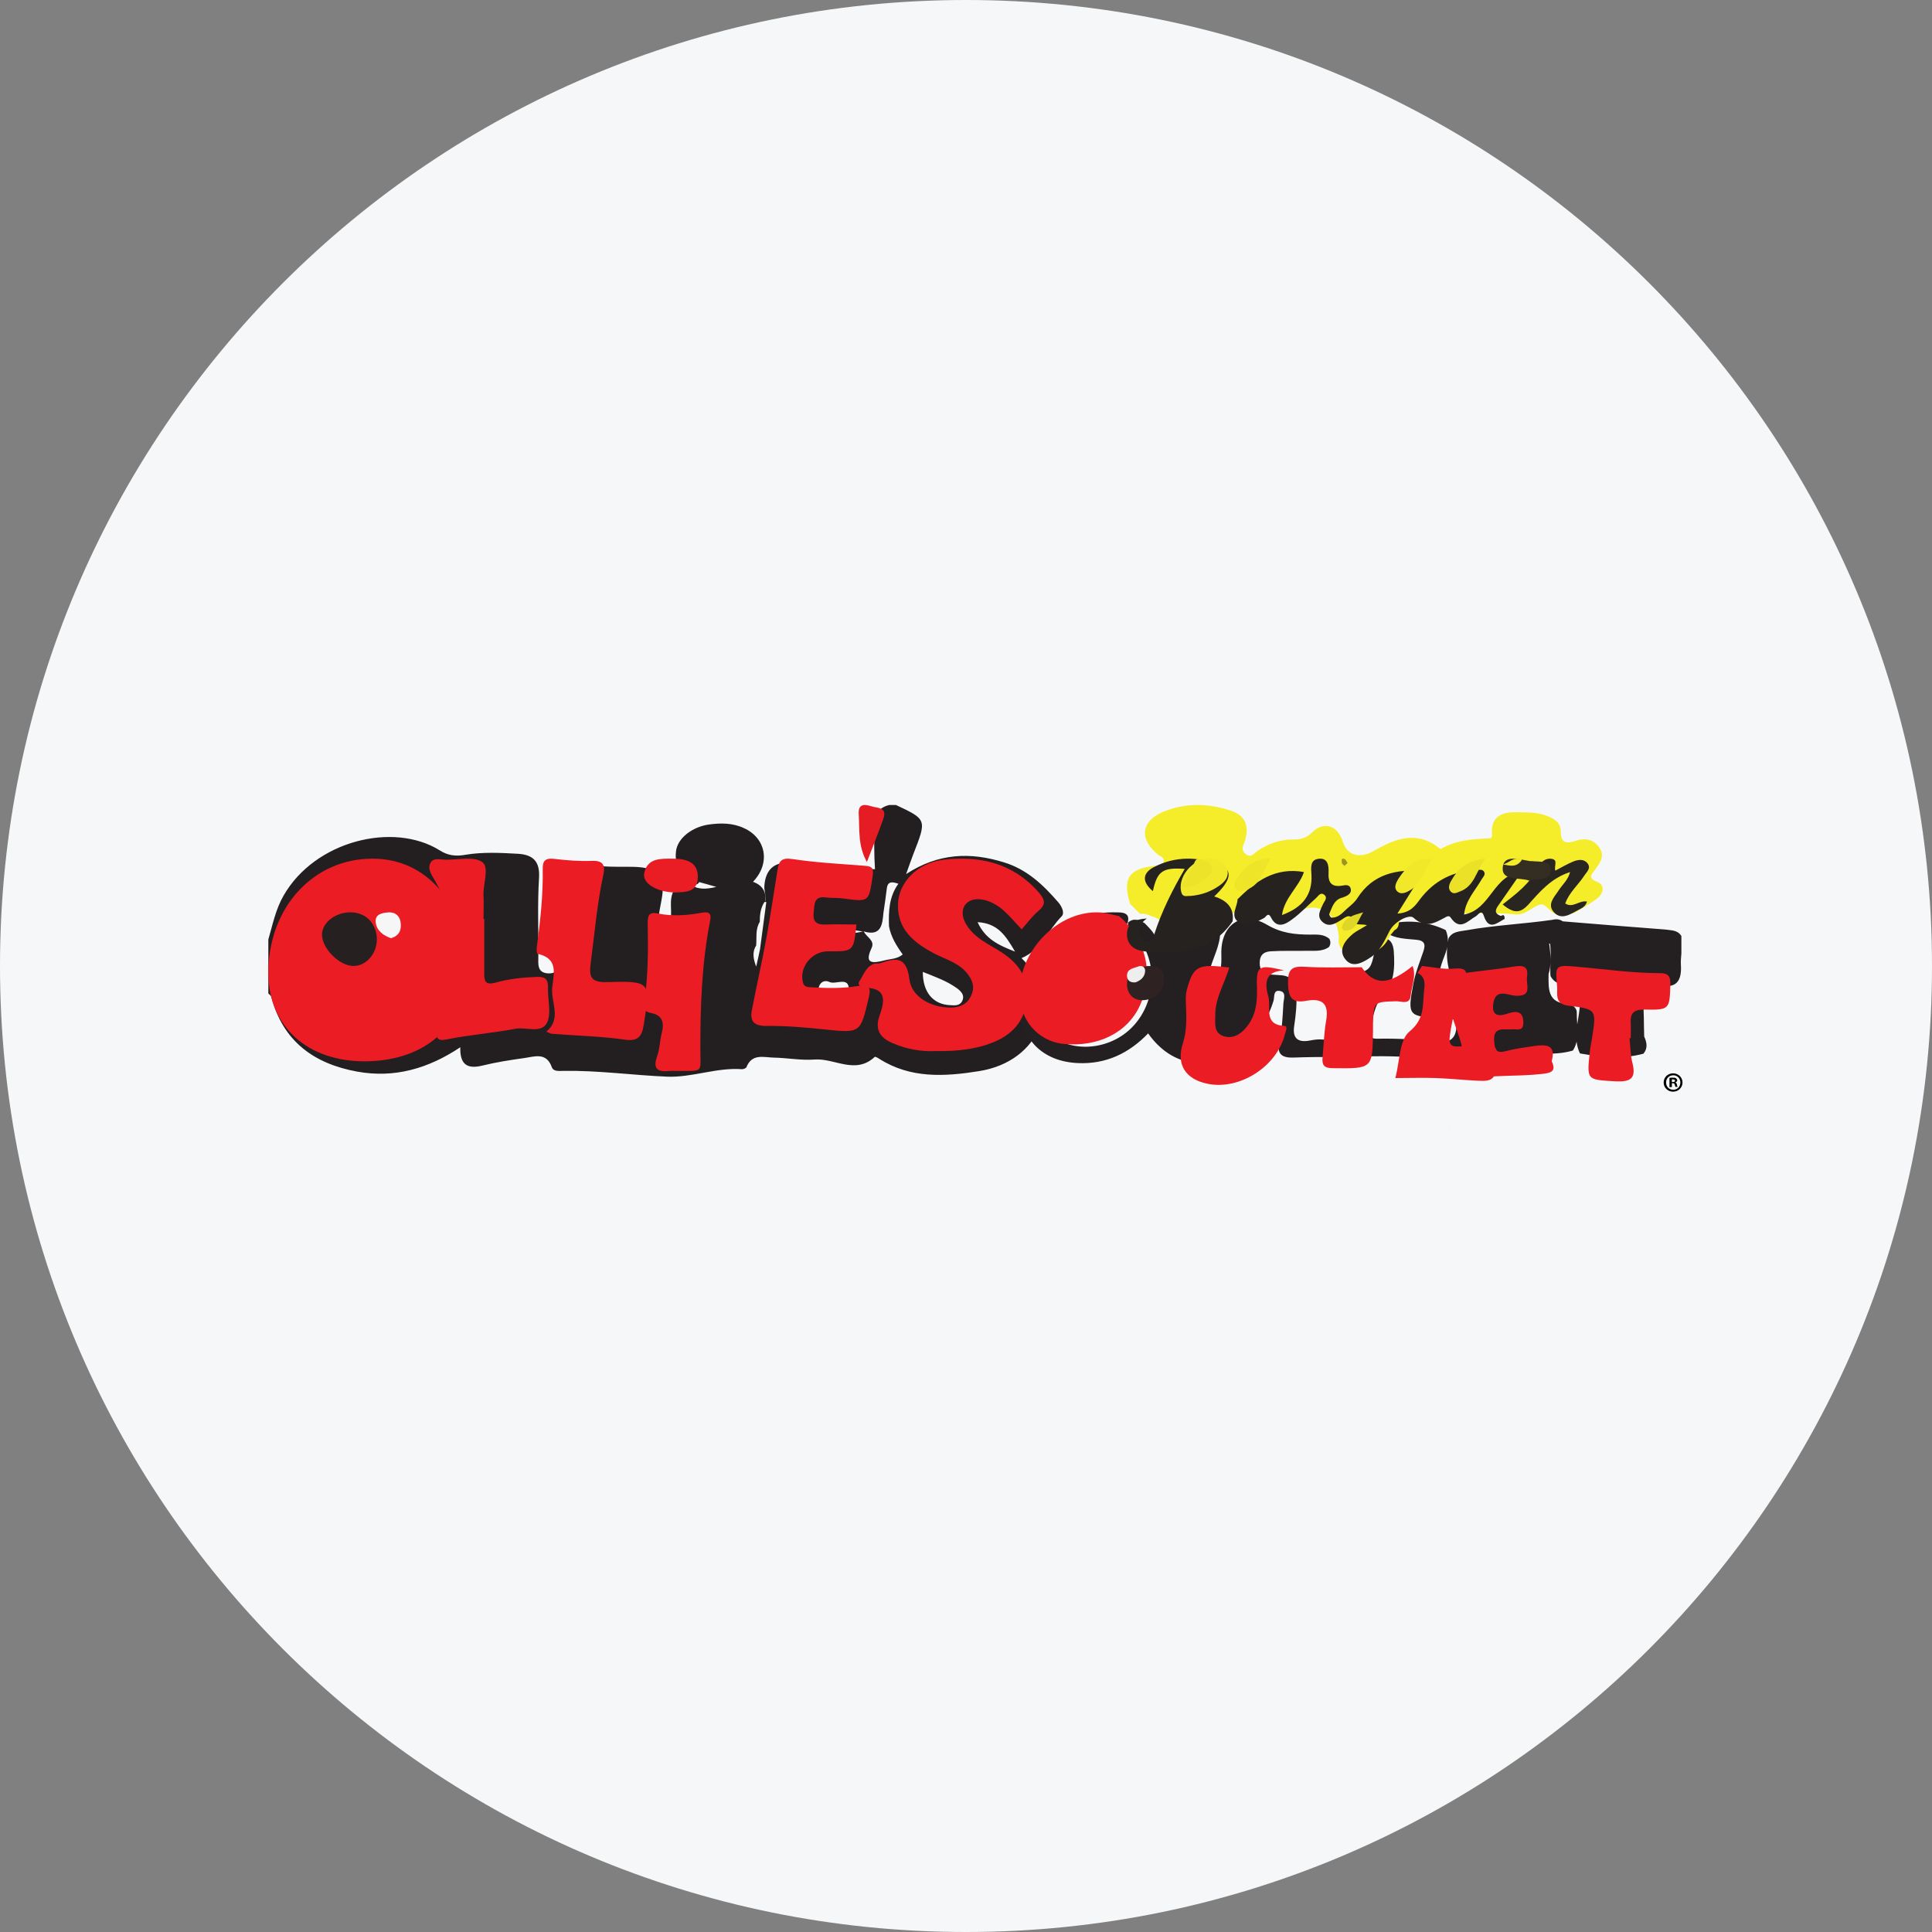 <svg width="36" height="36" viewBox="0 0 36 36" fill="none" xmlns="http://www.w3.org/2000/svg">
<rect x="0" y="0" width="36" height="36" fill="#808080" stroke="none"/>
<g clip-path="url(#clip0_1_88744)">
<path d="M36 18C36 8.059 27.941 0 18 0C8.059 0 0 8.059 0 18C0 27.941 8.059 36 18 36C27.941 36 36 27.941 36 18Z" fill="#F6F7F8"/>
<path d="M16.023 17.054C16.014 17.036 16.009 17.018 16 17C16 17.018 16.009 17.036 16.023 17.054Z" fill="#231F20"/>
<path d="M19.782 17.075C19.841 17.016 19.791 16.899 19.724 16.818C19.44 16.489 19.134 16.197 18.702 16.067C18.086 15.877 17.492 15.891 16.884 16.287C16.943 16.125 16.979 16.017 17.019 15.914C17.271 15.27 17.271 15.27 16.695 15H16.569C16.362 15.05 16.29 15.194 16.29 15.392C16.29 15.657 16.286 15.922 16.304 16.197C15.759 16.17 15.251 16.13 14.738 16.08C14.432 16.049 14.265 16.201 14.243 16.503C14.234 16.598 14.279 16.688 14.265 16.782C14.265 16.787 14.265 16.791 14.261 16.796V16.791C14.279 16.616 14.207 16.494 14.031 16.431C14.364 16.084 14.274 15.612 13.856 15.428C13.649 15.333 13.428 15.333 13.208 15.364C12.893 15.409 12.623 15.621 12.596 15.864C12.56 16.161 12.726 16.35 12.979 16.476C12.983 16.476 12.983 16.476 12.988 16.476C13.005 16.467 13.019 16.458 13.028 16.436C13.114 16.458 13.199 16.485 13.348 16.526C13.149 16.575 13.019 16.57 12.893 16.503C12.92 16.485 12.951 16.489 12.983 16.476C12.934 16.462 12.88 16.449 12.825 16.436C12.551 16.467 12.492 16.665 12.502 16.89C12.52 17.308 12.438 17.723 12.43 18.137C12.425 18.249 12.43 18.393 12.258 18.375C12.088 18.357 12.128 18.218 12.137 18.105C12.137 18.064 12.137 18.114 12.142 18.073C12.191 17.637 12.241 17.205 12.326 16.773C12.412 16.323 12.268 16.161 11.795 16.152C11.597 16.148 11.395 16.157 11.197 16.139C10.71 16.089 10.544 16.233 10.544 16.728C10.544 17.106 10.535 17.48 10.467 17.849C10.441 17.997 10.409 18.15 10.207 18.137C10.004 18.123 10.031 17.956 10.031 17.831C10.036 17.34 10.013 16.849 10.044 16.359C10.062 16.062 9.945 15.927 9.653 15.909C9.329 15.891 9 15.873 8.676 15.927C8.501 15.959 8.348 15.945 8.195 15.846C7.331 15.306 5.868 15.666 5.284 16.688C5.135 16.948 5.081 17.227 5 17.506V18.51C5.018 18.532 5.05 18.55 5.054 18.573C5.27 19.396 5.841 19.82 6.656 19.968C7.353 20.094 7.983 19.91 8.577 19.514C8.568 19.833 8.703 19.927 8.991 19.855C9.243 19.793 9.505 19.752 9.765 19.716C9.959 19.689 10.18 19.599 10.283 19.887C10.315 19.973 10.427 19.954 10.512 19.954C11.156 19.945 11.79 20.035 12.43 20.062C12.898 20.081 13.352 19.887 13.829 19.923C13.856 19.923 13.901 19.905 13.91 19.883C14.013 19.626 14.234 19.703 14.418 19.707C14.67 19.712 14.922 19.761 15.174 19.743C15.548 19.712 15.939 20.031 16.299 19.694C16.308 19.684 16.358 19.712 16.385 19.73C16.965 20.099 17.6 20.062 18.243 19.959C19.386 19.779 19.841 18.645 19.035 17.853C19.4 17.7 19.53 17.331 19.782 17.075ZM14.22 17.25C14.202 17.394 14.18 17.543 14.162 17.686C14.139 17.794 14.117 17.902 14.09 18.011C14.04 17.875 14.009 17.745 14.09 17.619C14.103 17.471 14.072 17.317 14.157 17.178C14.157 17.047 14.171 16.922 14.243 16.809C14.256 16.805 14.265 16.805 14.279 16.809L14.22 17.25ZM15.507 18.573C15.422 18.523 15.251 18.654 15.251 18.451C15.251 18.326 15.345 18.244 15.458 18.299C15.579 18.352 15.818 18.186 15.818 18.442C15.818 18.672 15.606 18.515 15.507 18.573ZM16.47 17.898C16.254 17.952 16.101 17.961 16.241 17.664C16.308 17.52 16.142 17.462 16.097 17.358C16.092 17.358 16.092 17.358 16.088 17.358C16.083 17.358 16.079 17.358 16.079 17.358C15.863 17.403 15.647 17.416 15.431 17.349C15.647 17.277 15.863 17.322 16.079 17.358C16.083 17.358 16.088 17.358 16.097 17.354C16.097 17.354 16.097 17.358 16.101 17.358C16.416 17.448 16.443 17.232 16.461 17.012C16.484 16.858 16.506 16.71 16.524 16.557C16.542 16.413 16.628 16.431 16.74 16.467C16.565 16.71 16.556 16.98 16.565 17.259C16.601 17.457 16.704 17.623 16.821 17.785C16.713 17.875 16.583 17.866 16.47 17.898ZM17.928 18.654C17.883 18.744 17.789 18.735 17.708 18.73C17.388 18.717 17.195 18.492 17.195 18.11C17.42 18.2 17.64 18.276 17.834 18.416C17.91 18.474 17.982 18.546 17.928 18.654ZM18.216 17.183C18.59 17.205 18.734 17.425 18.914 17.732C18.585 17.605 18.356 17.488 18.216 17.183Z" fill="#231F20"/>
<path d="M31.33 17.442C31.33 17.55 31.33 17.654 31.33 17.762C31.325 17.834 31.316 17.906 31.321 17.978C31.339 18.279 31.24 18.432 30.902 18.356C30.713 18.315 30.583 18.356 30.61 18.603C30.637 18.837 30.628 19.076 30.637 19.314C30.686 19.422 30.709 19.53 30.623 19.634C30.227 19.742 29.831 19.697 29.44 19.629C29.305 19.346 29.408 19.058 29.435 18.779C29.462 18.509 29.462 18.32 29.116 18.329C29.017 18.333 28.936 18.275 28.891 18.185C28.877 17.991 28.909 17.798 28.886 17.604C28.895 17.564 28.828 17.595 28.868 17.586C28.891 17.775 28.913 17.964 28.855 18.153C28.855 18.414 28.828 18.689 29.215 18.707C29.3 18.711 29.386 18.788 29.381 18.869C29.377 19.107 29.449 19.355 29.309 19.575C28.931 19.688 28.535 19.593 28.153 19.665C27.239 19.832 26.326 19.643 25.417 19.688C25.314 19.692 25.237 19.643 25.169 19.571C25.12 19.238 25.349 18.941 25.291 18.608C25.183 18.918 25.215 19.251 25.151 19.571C25.093 19.67 25.008 19.706 24.89 19.701C24.63 19.692 24.364 19.697 24.103 19.706C23.855 19.715 23.788 19.616 23.842 19.382C23.892 19.157 23.901 18.927 23.914 18.698C23.919 18.617 23.977 18.482 23.842 18.464C23.721 18.446 23.752 18.576 23.73 18.648C23.626 18.999 23.415 19.278 23.131 19.508C22.541 19.98 21.84 19.89 21.394 19.256C21.038 19.625 20.611 19.832 20.089 19.809C19.419 19.782 18.995 19.35 19 18.684C19.005 17.649 19.752 16.965 20.836 17.001C20.976 17.001 21.061 17.046 21.007 17.208C20.881 17.267 20.759 17.213 20.634 17.208C19.823 17.19 19.104 18.077 19.293 18.86C19.427 19.404 20.111 19.665 20.719 19.4C21.466 19.076 21.7 18.072 21.183 17.442C21.119 17.366 21.007 17.316 21.02 17.19C21.128 17.096 21.232 17.145 21.331 17.204C21.43 17.307 21.534 17.406 21.561 17.541C21.623 17.438 21.673 17.298 21.794 17.208C21.93 17.132 22.073 17.127 22.222 17.159C22.285 17.163 22.348 17.163 22.411 17.168C22.703 17.195 22.78 17.294 22.708 17.577C22.659 17.78 22.555 17.964 22.523 18.171C22.515 18.234 22.501 18.297 22.559 18.369C22.758 18.216 22.762 18 22.758 17.789C22.739 17.235 23.131 16.952 23.608 17.231C23.873 17.388 24.13 17.415 24.413 17.415C24.54 17.415 24.666 17.402 24.773 17.496C24.796 17.546 24.796 17.595 24.765 17.645C24.634 17.739 24.481 17.712 24.337 17.717C24.116 17.721 23.896 17.712 23.675 17.726C23.536 17.735 23.468 17.811 23.473 17.951C23.473 18.077 23.536 18.144 23.662 18.158C23.725 18.162 23.788 18.167 23.851 18.171C24.058 18.18 24.148 18.293 24.157 18.491C24.166 18.702 24.148 18.905 24.116 19.112C24.081 19.328 24.166 19.431 24.395 19.391C24.468 19.377 24.544 19.364 24.616 19.368C24.823 19.391 24.863 19.274 24.863 19.103C24.859 18.896 24.859 18.684 24.868 18.477C24.877 18.315 24.94 18.207 25.12 18.171C25.543 18.09 25.543 18.086 25.624 17.667C25.628 17.636 25.637 17.604 25.646 17.577C25.669 17.528 25.701 17.492 25.75 17.474C25.916 17.478 25.962 17.6 25.971 17.726C25.993 18.032 25.984 18.329 25.755 18.576C25.597 18.743 25.593 18.977 25.52 19.184C25.476 19.31 25.552 19.359 25.665 19.355C26.052 19.346 26.439 19.373 26.826 19.413C27.015 19.431 27.127 19.341 27.136 19.148C27.145 18.923 26.974 18.972 26.848 18.968C26.241 18.945 26.223 18.927 26.335 18.333C26.375 18.126 26.452 17.933 26.52 17.735C26.569 17.595 26.547 17.523 26.38 17.51C26.195 17.492 26.002 17.492 25.835 17.384C25.808 17.298 25.854 17.249 25.921 17.208C26.276 17.136 26.614 17.177 26.938 17.33C27.01 17.492 26.979 17.654 26.916 17.811C26.839 18.005 26.79 18.207 26.74 18.41C26.722 18.491 26.686 18.581 26.776 18.635C26.839 18.68 26.92 18.671 26.983 18.63C27.069 18.576 27.055 18.486 27.041 18.405C27.023 18.284 27.015 18.158 26.992 18.036C26.951 17.852 26.951 17.667 26.992 17.483C27.064 17.352 27.203 17.357 27.325 17.334C27.851 17.24 28.387 17.217 28.918 17.141C28.99 17.123 29.057 17.123 29.12 17.168C29.759 17.222 30.398 17.271 31.037 17.321C31.141 17.339 31.258 17.325 31.33 17.442Z" fill="#241F20"/>
<path d="M22.391 17.047C22.265 17.065 22.135 17.083 22.009 17.101C21.847 17.218 21.685 17.191 21.527 17.096C21.433 17.069 21.347 17.011 21.244 17.029L21.248 17.033C21.185 16.97 21.122 16.907 21.059 16.844C20.911 16.367 21.032 16.187 21.523 16.133C21.586 16.129 21.653 16.147 21.68 16.066C21.707 15.98 21.635 15.967 21.586 15.931C21.217 15.638 21.257 15.296 21.689 15.121C22.103 14.954 22.531 14.968 22.954 15.112C23.228 15.211 23.273 15.422 23.197 15.67C23.165 15.764 23.111 15.836 23.215 15.917C23.318 15.994 23.368 15.895 23.431 15.854C23.638 15.719 23.858 15.638 24.11 15.643C24.232 15.643 24.344 15.616 24.448 15.512C24.664 15.296 24.925 15.377 25.019 15.679C25.1 15.944 25.339 16.003 25.591 15.859C25.978 15.638 26.378 15.467 26.801 15.791C26.815 15.805 26.842 15.823 26.851 15.818C27.134 15.652 27.445 15.634 27.76 15.62C27.814 15.62 27.8 15.566 27.8 15.526C27.782 15.215 27.989 15.13 28.246 15.134C28.444 15.139 28.646 15.13 28.835 15.206C28.97 15.26 29.083 15.332 29.083 15.494C29.083 15.71 29.182 15.728 29.366 15.665C29.519 15.616 29.681 15.629 29.794 15.782C29.915 15.949 29.816 16.075 29.722 16.205C29.65 16.3 29.582 16.363 29.767 16.435C29.911 16.493 29.879 16.651 29.762 16.741C29.632 16.84 29.483 16.921 29.339 17.011C29.276 17.02 29.209 17.029 29.146 17.038C28.925 17.119 28.826 16.822 28.705 16.853C28.552 16.889 28.435 17.056 28.232 17.038C27.607 16.975 26.981 17.065 26.356 17.002C26.266 16.993 26.189 17.02 26.126 17.083C26.104 17.123 26.086 17.164 26.063 17.204C26.063 17.263 26.036 17.308 25.982 17.335C25.955 17.371 25.928 17.402 25.897 17.438C25.78 17.713 25.541 17.803 25.267 17.78C25.096 17.767 24.911 17.704 24.947 17.461C24.943 17.42 24.938 17.384 24.934 17.348C24.862 16.984 24.551 16.817 24.209 16.97C23.903 17.105 23.584 17.024 23.287 17.011C22.976 16.993 22.688 17.024 22.391 17.047Z" fill="#F6ED2A"/>
<path d="M8.685 18.025C8.694 19.073 7.965 19.762 6.823 19.776C5.738 19.789 5.005 19.132 5 18.137C4.996 16.918 5.833 15.995 6.949 16C7.952 16 8.676 16.846 8.685 18.025Z" fill="#EC1C24"/>
<path d="M17.444 19.585C17.183 19.599 16.895 19.554 16.621 19.432C16.391 19.333 16.301 19.176 16.387 18.933C16.481 18.663 16.54 18.406 16.108 18.406C16.031 18.406 15.973 18.339 16.013 18.285C16.09 18.172 16.13 18.019 16.279 17.961C16.315 17.947 16.364 17.961 16.405 17.947C16.697 17.844 16.891 17.821 16.945 18.244C16.985 18.582 17.354 18.775 17.71 18.775C17.899 18.775 18.038 18.703 18.106 18.528C18.173 18.361 18.101 18.222 17.989 18.1C17.827 17.925 17.593 17.866 17.39 17.758C17.026 17.56 16.72 17.317 16.733 16.849C16.742 16.449 17.089 16.08 17.575 16.021C18.254 15.94 18.871 16.08 19.348 16.62C19.469 16.759 19.501 16.845 19.348 16.975C19.231 17.074 19.141 17.2 19.037 17.317C18.938 17.214 18.844 17.101 18.74 17.002C18.475 16.741 18.128 16.678 17.989 16.854C17.858 17.025 17.984 17.308 18.295 17.52C18.425 17.61 18.565 17.677 18.695 17.767C18.997 17.97 19.168 18.24 19.136 18.609C19.105 18.982 18.902 19.248 18.556 19.401C18.218 19.549 17.854 19.59 17.444 19.585Z" fill="#EC1C24"/>
<path d="M15.959 17.227C15.905 17.731 15.905 17.731 15.428 17.726C15.13 17.726 14.892 18.014 14.96 18.302C14.982 18.401 15.059 18.392 15.13 18.397C15.414 18.415 15.697 18.419 15.981 18.374C16.166 18.347 16.242 18.365 16.188 18.59C16.03 19.256 16.04 19.252 15.351 19.18C14.995 19.144 14.636 19.112 14.28 19.117C14.05 19.117 13.97 19.031 14.01 18.824C14.095 18.374 14.199 17.929 14.28 17.479C14.357 17.06 14.419 16.637 14.487 16.214C14.514 16.048 14.555 15.976 14.766 16.007C15.211 16.075 15.666 16.097 16.116 16.133C16.256 16.142 16.282 16.183 16.26 16.327C16.188 16.808 16.197 16.808 15.707 16.741C15.603 16.727 15.495 16.736 15.392 16.723C15.158 16.691 15.18 16.853 15.162 16.997C15.139 17.186 15.225 17.236 15.396 17.227C15.581 17.218 15.77 17.227 15.959 17.227Z" fill="#EC1C24"/>
<path d="M10.18 19.223C10.441 19.011 10.302 18.736 10.288 18.494C10.274 18.241 10.473 17.877 10.018 17.773C10 17.769 9.995 17.679 10.005 17.63C10.068 17.152 10.121 16.68 10.113 16.198C10.108 16.032 10.166 15.983 10.338 16.005C10.567 16.032 10.796 16.05 11.026 16.041C11.238 16.032 11.283 16.122 11.242 16.302C11.125 16.842 11.08 17.391 11.008 17.936C10.976 18.183 10.99 18.309 11.309 18.3C12.133 18.277 12.124 18.296 11.998 19.078C11.962 19.303 11.903 19.412 11.633 19.371C11.188 19.308 10.733 19.299 10.288 19.263C10.257 19.263 10.229 19.241 10.18 19.223Z" fill="#EC1C24"/>
<path d="M9.023 17.118C9.023 17.46 9.023 17.807 9.023 18.149C9.023 18.297 9.059 18.356 9.23 18.311C9.482 18.239 9.743 18.212 10.008 18.203C10.157 18.198 10.216 18.248 10.211 18.401C10.202 18.621 10.278 18.869 10.197 19.049C10.094 19.269 9.801 19.13 9.599 19.17C9.176 19.251 8.744 19.282 8.325 19.368C8.145 19.404 8.127 19.341 8.136 19.201C8.141 19.107 8.145 19.017 8.195 18.931C8.712 18.077 8.559 17.235 8.109 16.416C8.046 16.304 7.956 16.191 8.024 16.074C8.082 15.975 8.217 16.02 8.316 16.02C8.546 16.02 8.838 15.953 8.987 16.065C9.122 16.164 9 16.47 9.009 16.686C9.018 16.83 9.009 16.979 9.009 17.123H9.023" fill="#EC1C24"/>
<path d="M12.636 19.956C12.582 19.956 12.533 19.951 12.479 19.956C12.267 19.978 12.155 19.929 12.245 19.681C12.294 19.546 12.294 19.393 12.33 19.254C12.38 19.06 12.348 18.916 12.132 18.876C11.97 18.849 11.997 18.741 12.011 18.637C12.078 18.16 12.078 17.683 12.069 17.206C12.069 17.071 12.082 16.986 12.258 17.022C12.528 17.076 12.803 17.058 13.072 17.008C13.194 16.986 13.266 16.999 13.23 17.17C13.077 17.949 13.05 18.741 13.05 19.528C13.05 20.001 13.122 19.951 12.636 19.956Z" fill="#EC1C24"/>
<path d="M12.576 16.63C12.225 16.621 11.964 16.455 12.004 16.266C12.067 15.982 12.319 16 12.535 16C12.769 16 13.008 16.054 13.003 16.342C13.003 16.639 12.751 16.621 12.576 16.63Z" fill="#EA1C24"/>
<path d="M16.154 16.061C15.983 15.764 16.019 15.459 16.001 15.162C15.992 14.991 16.091 14.977 16.23 15.022C16.352 15.062 16.536 15.036 16.46 15.256C16.365 15.526 16.257 15.791 16.154 16.061Z" fill="#E61C24"/>
<path d="M20.847 17.066C21.351 17.489 21.508 18.137 21.247 18.722C21.018 19.239 20.464 19.518 19.807 19.451C19.443 19.41 19.141 19.154 19.042 18.798C18.804 17.934 19.614 16.94 20.514 17.003C20.626 17.012 20.739 17.048 20.851 17.07L20.847 17.066Z" fill="#EC1C24"/>
<path d="M23.927 18.082C23.545 18.1 23.572 18.348 23.635 18.577C23.689 18.775 23.536 19.095 23.936 19.117C24.004 19.122 23.954 19.225 23.941 19.279C23.788 19.873 23.108 20.31 22.514 20.197C22.091 20.116 21.911 19.837 22.042 19.437C22.114 19.212 22.109 18.987 22.1 18.757C22.096 18.654 22.087 18.546 22.114 18.447C22.235 17.997 22.321 17.956 22.906 18.028C22.82 18.325 22.64 18.6 22.645 18.919C22.645 19.063 22.613 19.234 22.784 19.302C22.964 19.369 23.117 19.275 23.225 19.14C23.396 18.937 23.428 18.69 23.423 18.433C23.405 17.992 23.441 17.965 23.927 18.082Z" fill="#EC1C24"/>
<path d="M30.364 19.343C30.382 19.496 30.378 19.658 30.418 19.807C30.49 20.095 30.387 20.162 30.103 20.149C29.568 20.117 29.568 20.131 29.622 19.613C29.631 19.519 29.653 19.429 29.667 19.334C29.748 18.812 29.748 18.803 29.226 18.74C28.956 18.709 29.028 18.511 29.014 18.367C28.978 17.989 28.983 17.98 29.361 18.011C29.883 18.056 30.405 18.133 30.931 18.133C31.075 18.133 31.129 18.182 31.125 18.34C31.111 18.808 31.111 18.821 30.643 18.812C30.445 18.808 30.373 18.88 30.387 19.064C30.391 19.159 30.387 19.253 30.387 19.348C30.378 19.343 30.373 19.343 30.364 19.343Z" fill="#EC1C24"/>
<path d="M28.913 19.774C29.012 19.976 28.881 19.994 28.724 20.012C28.274 20.062 27.819 20.026 27.374 20.107C27.284 20.125 27.176 20.102 27.216 19.99C27.387 19.535 27.063 19.162 27.027 18.739C26.978 18.172 26.933 18.176 27.495 18.104C27.734 18.073 27.977 18.05 28.211 18.01C28.377 17.983 28.485 18.001 28.454 18.203C28.431 18.347 28.566 18.577 28.233 18.554C28.103 18.545 27.873 18.415 27.828 18.685C27.801 18.838 27.837 18.959 28.044 18.901C28.143 18.874 28.256 18.82 28.341 18.896C28.382 18.937 28.391 19.036 28.382 19.099C28.364 19.22 28.251 19.171 28.175 19.18C28.022 19.193 27.819 19.117 27.842 19.405C27.855 19.567 27.882 19.634 28.062 19.585C28.233 19.54 28.413 19.517 28.589 19.49C28.818 19.459 28.998 19.468 28.913 19.774Z" fill="#EB1C24"/>
<path d="M25.373 18.023C25.611 18.369 25.872 18.36 26.322 18C26.394 18.189 26.304 18.369 26.286 18.553C26.268 18.733 26.106 18.652 26.007 18.657C25.598 18.671 25.598 18.666 25.584 19.076C25.584 19.116 25.584 19.161 25.584 19.201C25.575 19.917 25.575 19.913 24.833 19.904C24.671 19.904 24.63 19.845 24.644 19.701C24.666 19.471 24.671 19.242 24.711 19.017C24.765 18.706 24.644 18.594 24.342 18.648C24.081 18.698 24.009 18.594 24 18.333C23.996 18.085 24.045 18 24.302 18.014C24.657 18.036 25.017 18.023 25.373 18.023Z" fill="#EC1C24"/>
<path d="M26.414 18.131C26.441 18.085 26.468 18.045 26.495 18C26.693 18.018 26.895 18.067 27.089 18.049C27.372 18.023 27.341 18.135 27.269 18.328C27.152 18.639 27.062 18.959 27.017 19.291C26.99 19.476 27.049 19.512 27.21 19.498C27.328 19.489 27.449 19.476 27.552 19.512C27.669 19.552 27.904 19.372 27.895 19.674C27.877 20.11 27.845 20.155 27.517 20.137C27.265 20.124 27.012 20.097 26.761 20.088C26.509 20.079 26.256 20.088 26 20.088C26.085 19.773 26.072 19.377 26.265 19.22C26.567 18.972 26.5 18.702 26.54 18.419C26.553 18.306 26.544 18.189 26.414 18.131Z" fill="#EC1C24"/>
<path d="M28.037 17.122C27.893 17.198 27.744 17.347 27.65 17.068C27.605 16.933 27.546 17.046 27.501 17.073C27.348 17.158 27.204 17.356 27.029 17.095C27.002 17.055 26.957 17.077 26.921 17.099C26.727 17.203 26.561 17.302 26.336 17.099C26.264 17.032 25.985 17.163 25.89 17.352C25.8 17.527 25.719 17.716 25.548 17.833C25.4 17.932 25.206 18.049 25.071 17.878C24.927 17.703 25.058 17.527 25.215 17.396C25.278 17.347 25.355 17.311 25.472 17.239C25.368 17.212 25.26 17.248 25.233 17.18C25.166 17.005 25.085 17.081 24.986 17.145C24.878 17.212 24.761 17.284 24.644 17.18C24.522 17.073 24.608 16.951 24.657 16.838C24.684 16.785 24.743 16.726 24.675 16.672C24.603 16.618 24.567 16.695 24.522 16.735C24.374 16.866 24.239 17.014 24.077 17.131C23.951 17.226 23.793 17.311 23.685 17.099C23.627 16.983 23.591 17.09 23.55 17.108C23.402 17.18 23.244 17.297 23.082 17.185C22.911 17.068 23.06 16.897 23.06 16.753L23.055 16.762C23.393 16.42 23.762 16.154 24.297 16.249C24.207 16.523 23.933 16.726 23.888 17.05C24.284 16.906 24.455 16.663 24.437 16.303C24.432 16.181 24.401 16.02 24.572 16.002C24.743 15.983 24.761 16.128 24.756 16.262C24.743 16.451 24.819 16.537 25.017 16.501C25.08 16.488 25.152 16.483 25.17 16.564C25.184 16.636 25.13 16.677 25.071 16.703C25.044 16.717 25.013 16.726 24.981 16.735C24.846 16.789 24.819 16.919 24.77 17.027C24.761 17.041 24.792 17.099 24.81 17.099C24.941 17.104 25.013 17.009 25.098 16.933C25.17 16.87 25.247 16.811 25.296 16.73C25.58 16.29 26.007 16.191 26.534 16.227C26.372 16.492 26.219 16.735 26.039 17.023C26.286 17.009 26.376 16.87 26.462 16.753C26.727 16.407 27.074 16.231 27.51 16.213C27.56 16.209 27.623 16.191 27.654 16.244C27.686 16.299 27.636 16.339 27.609 16.384C27.488 16.596 27.308 16.776 27.281 17.041C27.785 16.947 27.821 16.294 28.352 16.249C28.212 16.451 28.073 16.649 27.933 16.852C27.87 16.938 27.825 17.018 27.969 17.068C28.023 17.032 28.037 17.064 28.037 17.122Z" fill="#262220"/>
<path d="M22.971 17.163C22.562 17.762 21.95 17.789 21.32 17.726C21.149 17.708 20.996 17.613 21 17.402C21.005 17.213 21.122 17.132 21.369 17.114C21.248 17.204 21.221 17.285 21.239 17.379C21.252 17.456 21.293 17.523 21.369 17.541C21.468 17.564 21.486 17.474 21.509 17.406C21.648 16.979 21.846 16.583 22.076 16.191C21.666 16.16 21.563 16.232 21.482 16.605C21.284 16.439 21.279 16.277 21.495 16.16C21.9 15.948 22.328 15.957 22.742 16.124C22.976 16.218 22.94 16.407 22.625 16.704C22.859 16.776 23.003 16.916 22.967 17.172L22.971 17.163Z" fill="#262220"/>
<path d="M28.076 16.911C28.049 16.893 28.027 16.875 28 16.853C28.252 16.655 28.513 16.461 28.662 16.16C28.706 16.066 28.797 15.985 28.909 16.003C29.04 16.02 28.954 16.133 28.981 16.223C29.093 16.165 29.197 16.102 29.309 16.056C29.395 16.02 29.503 15.998 29.575 16.079C29.66 16.178 29.561 16.25 29.517 16.322C29.404 16.493 29.238 16.632 29.166 16.835C29.309 16.929 29.422 16.772 29.57 16.799C29.548 16.893 29.467 16.925 29.409 16.956C29.265 17.033 29.093 17.154 28.954 16.997C28.819 16.848 28.968 16.709 29.049 16.583C29.116 16.479 29.215 16.403 29.256 16.25C28.904 16.362 28.689 16.619 28.473 16.862C28.333 17.01 28.225 17.01 28.076 16.911Z" fill="#292520"/>
<path d="M28.492 16.409C28.316 16.342 27.979 16.427 28.001 16.162C28.019 15.919 28.312 16.013 28.505 16.045C28.514 16.045 28.528 16.045 28.537 16.045C28.681 16.063 28.91 16.022 28.897 16.234C28.879 16.427 28.64 16.364 28.492 16.409Z" fill="#332E21"/>
<path d="M27 21.006C27.005 21.006 27.009 21.001 27.009 21.001H27.005C27.009 20.997 27 21.006 27 21.006Z" fill="#262223"/>
<path d="M7.022 17.513C7.017 17.779 6.819 17.999 6.59 17.999C6.324 18.004 5.991 17.666 6 17.405C6.009 17.18 6.266 16.991 6.549 17C6.828 17.009 7.026 17.221 7.022 17.513Z" fill="#262021"/>
<path d="M21.378 18.001C21.585 17.992 21.698 18.059 21.689 18.248C21.68 18.478 21.549 18.613 21.324 18.635C21.117 18.658 21 18.514 21 18.338C21 18.095 21.203 18.028 21.378 18.001Z" fill="#2E2223"/>
<path d="M23.68 16C23.545 16.194 23.509 16.441 23.284 16.554C23.198 16.599 23.09 16.635 23.023 16.554C22.964 16.486 23.032 16.396 23.077 16.329C23.216 16.122 23.405 15.991 23.68 16Z" fill="#EEE529"/>
<path d="M26.698 16.003C26.518 16.228 26.482 16.462 26.284 16.583C26.203 16.633 26.1 16.682 26.028 16.601C25.969 16.538 26.014 16.444 26.059 16.372C26.199 16.165 26.352 15.976 26.698 16.003Z" fill="#F1E829"/>
<path d="M27.679 16C27.499 16.238 27.477 16.513 27.202 16.612C27.144 16.634 27.085 16.671 27.031 16.612C26.982 16.558 27 16.491 27.027 16.436C27.157 16.198 27.328 16.027 27.679 16Z" fill="#EBE228"/>
<path d="M25.401 17C25.306 17.14 25.275 17.346 25.054 17.342C25.036 17.342 24.996 17.297 25 17.284C25.054 17.085 25.234 17.049 25.401 17Z" fill="#DFD628"/>
<path d="M25.111 16.081C25.089 16.099 25.071 16.117 25.053 16.135C25.035 16.117 25.003 16.099 25.003 16.077C25.003 16.045 24.981 15.982 25.053 16.005C25.075 16.014 25.089 16.05 25.111 16.081Z" fill="#9C9525"/>
<path d="M22.175 16.695C22.113 16.69 22.036 16.731 22.009 16.614C21.937 16.285 22.311 15.921 22.639 16.015C22.742 16.042 22.841 16.092 22.869 16.209C22.904 16.339 22.823 16.429 22.729 16.497C22.567 16.614 22.378 16.681 22.175 16.695Z" fill="#F1E82C"/>
<path d="M22 16.548C22.095 16.372 22.162 16.247 22.234 16.12C22.265 16.067 22.274 15.972 22.383 16.008C22.468 16.035 22.54 16.067 22.576 16.152C22.608 16.233 22.558 16.291 22.504 16.341C22.378 16.453 22.234 16.526 22 16.548Z" fill="#EDE429"/>
<path d="M28 16.106C28.117 16.092 28.198 15.948 28.36 16.02C28.256 16.178 28.126 16.128 28 16.106Z" fill="#F4EB29"/>
<path d="M7.285 17.482C7.136 17.428 7.019 17.343 7.001 17.185C6.983 17.028 7.132 17.01 7.235 17.001C7.384 16.992 7.465 17.086 7.469 17.23C7.474 17.361 7.415 17.446 7.285 17.482Z" fill="#F6F6F6"/>
<path d="M21.158 18.305C21.059 18.314 21.005 18.269 21 18.188C20.996 18.049 21.122 18.044 21.212 18.008C21.284 17.981 21.342 18.026 21.338 18.093C21.333 18.21 21.248 18.273 21.158 18.305Z" fill="#EFEEEE"/>
<path d="M31.351 20.171C31.351 20.265 31.274 20.342 31.175 20.342C31.076 20.342 31 20.265 31 20.171C31 20.076 31.076 20 31.175 20C31.274 20 31.351 20.076 31.351 20.171ZM31.045 20.171C31.045 20.247 31.099 20.306 31.18 20.306C31.256 20.306 31.311 20.247 31.311 20.171C31.311 20.095 31.256 20.036 31.18 20.036C31.099 20.036 31.045 20.095 31.045 20.171ZM31.148 20.256H31.108V20.085C31.122 20.081 31.144 20.081 31.175 20.081C31.207 20.081 31.221 20.085 31.234 20.095C31.243 20.104 31.252 20.117 31.252 20.131C31.252 20.148 31.238 20.162 31.216 20.171C31.234 20.175 31.243 20.189 31.247 20.212C31.252 20.238 31.256 20.247 31.261 20.252H31.221C31.216 20.247 31.212 20.23 31.207 20.212C31.203 20.194 31.194 20.184 31.171 20.184H31.153V20.256H31.148ZM31.153 20.162H31.171C31.194 20.162 31.212 20.153 31.212 20.14C31.212 20.126 31.198 20.113 31.175 20.113C31.166 20.113 31.157 20.113 31.153 20.113V20.162Z" fill="black"/>
</g>
<defs>
<clipPath id="clip0_1_88744">
<rect width="36" height="36" fill="white"/>
</clipPath>
</defs>
</svg>
